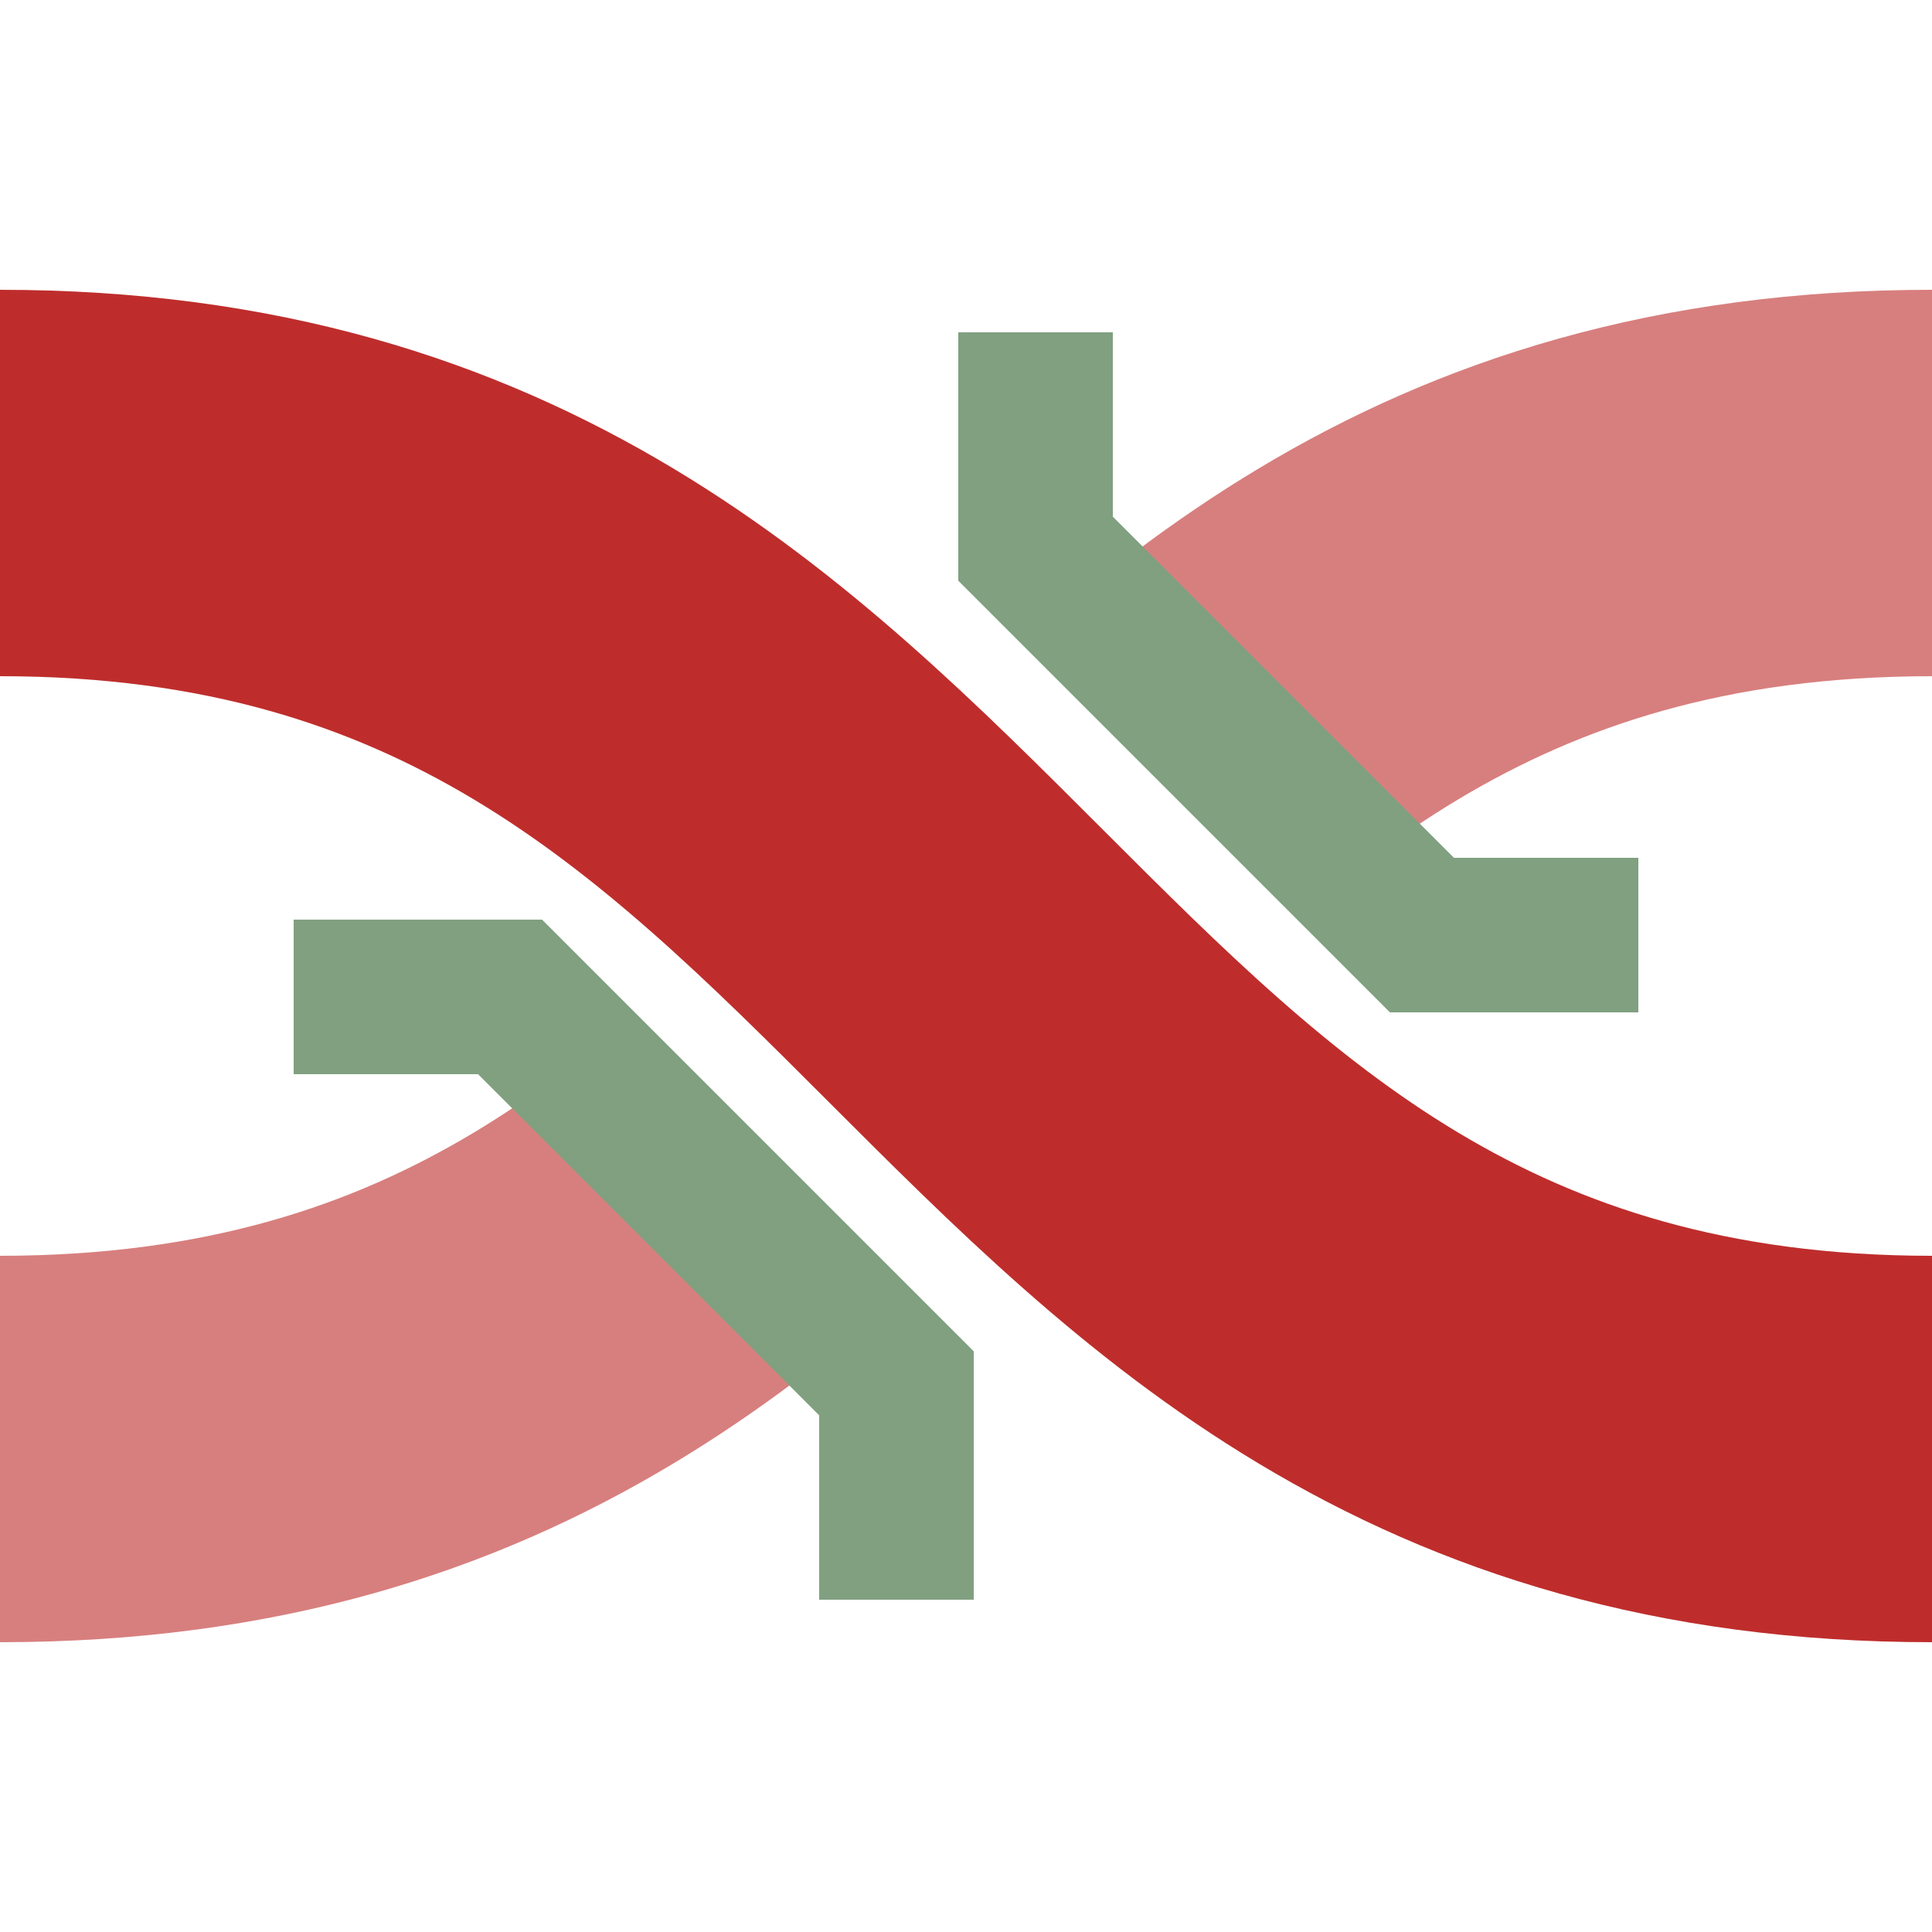 <?xml version="1.0" encoding="UTF-8"?>
<svg xmlns="http://www.w3.org/2000/svg" width="500" height="500">
 <title>evÜWBrq</title>
 <g stroke-width="100" fill="none">
  <path stroke="#D77F7E" d="M 0,375 C 250,375 250,125 500,125" stroke-dasharray="193"/>
  <path stroke="#BE2D2C" d="M 0,125 c 250,0 250,250 500,250"/>
  <path stroke="#80A080" d="m 76,258 h 56 l 100,100 v 56 M 268,86 v 56 l 100,100 h 56" stroke-width="40"/>
 </g>
</svg>